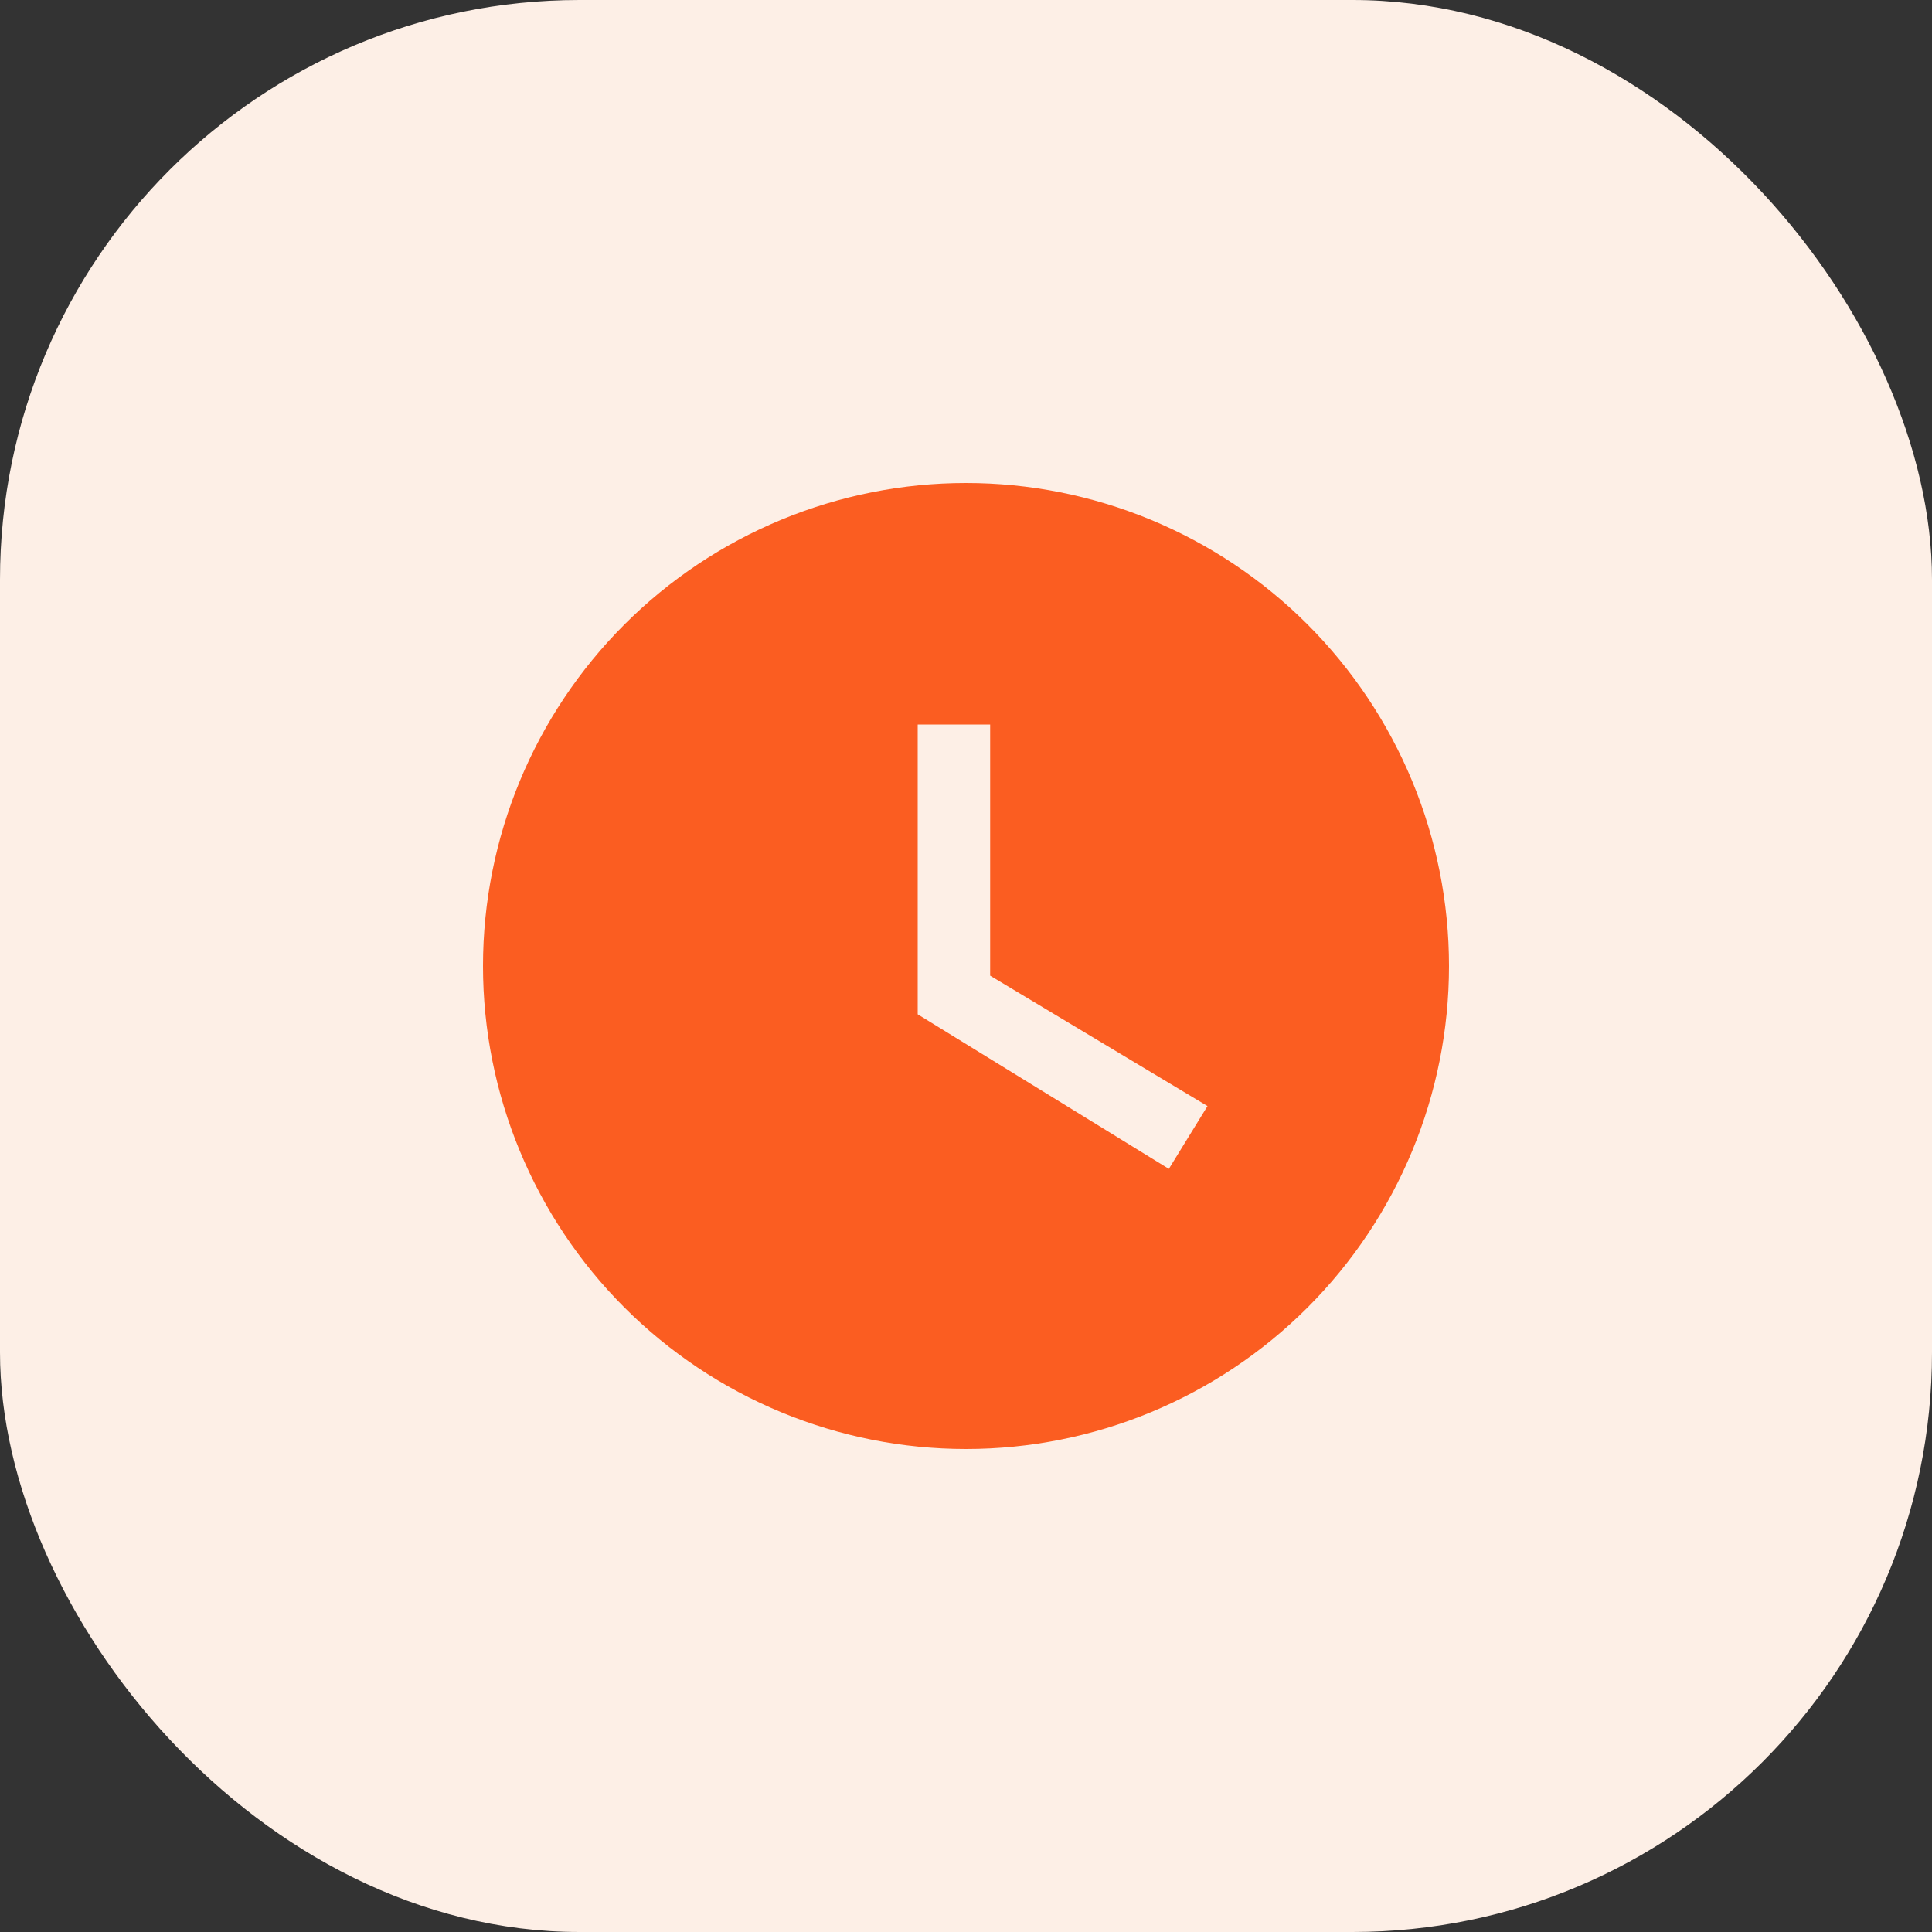 <svg width="60" height="60" viewBox="0 0 60 60" fill="none" xmlns="http://www.w3.org/2000/svg">
<rect x="0" y="0" width="60" height="60" fill="#333333" stroke="none"/>
<rect width="60" height="60" rx="18" fill="#FDEFE6"/>
<path d="M30 15C28.03 15 26.08 15.388 24.26 16.142C22.44 16.896 20.786 18 19.393 19.393C16.58 22.206 15 26.022 15 30C15 33.978 16.58 37.794 19.393 40.607C20.786 41.999 22.44 43.104 24.26 43.858C26.08 44.612 28.03 45 30 45C33.978 45 37.794 43.42 40.607 40.607C43.42 37.794 45 33.978 45 30C45 28.03 44.612 26.08 43.858 24.26C43.104 22.44 41.999 20.786 40.607 19.393C39.214 18 37.56 16.896 35.74 16.142C33.92 15.388 31.97 15 30 15ZM36.3 36.3L28.5 31.5V22.5H30.75V30.3L37.5 34.35L36.3 36.3Z" fill="#FB5D21"/>
</svg>
